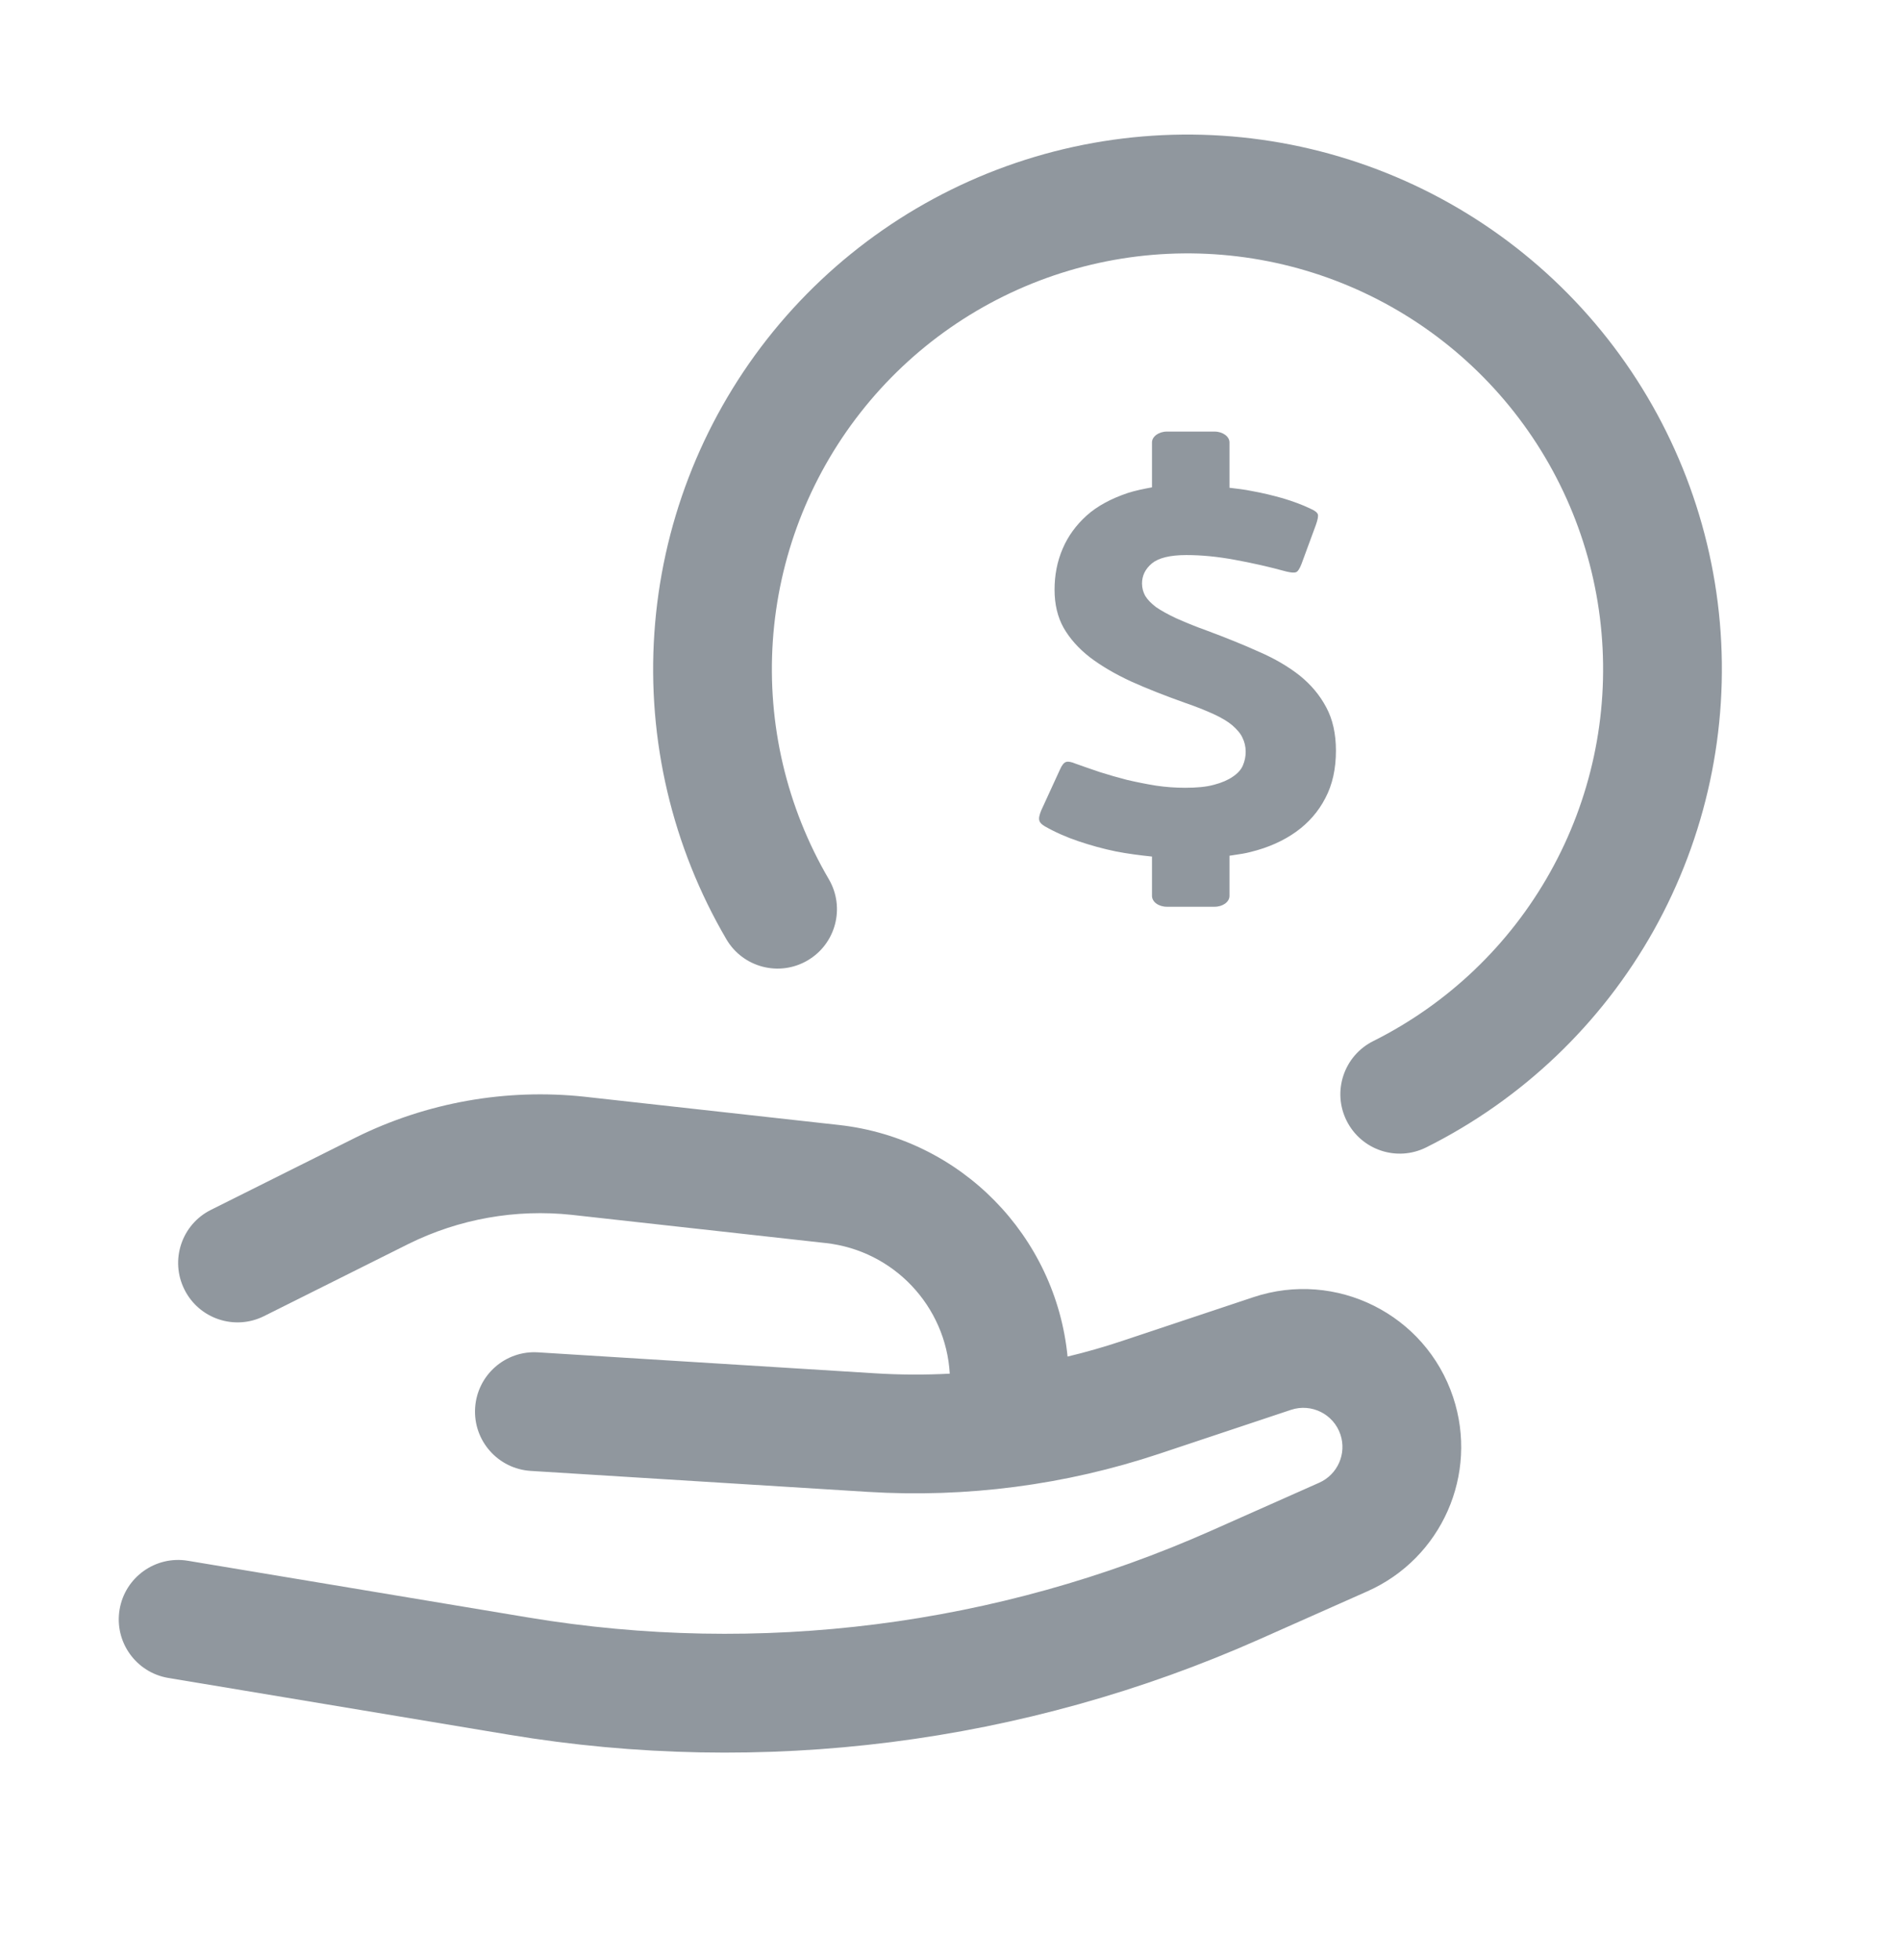 <svg width="32" height="33" viewBox="0 0 32 33" fill="none" xmlns="http://www.w3.org/2000/svg">
<path fill-rule="evenodd" clip-rule="evenodd" d="M21.995 4.556C20.649 4.156 19.213 4.17 17.875 4.596C16.537 5.022 15.358 5.841 14.492 6.946C13.625 8.051 13.111 9.391 13.016 10.792C12.921 12.193 13.249 13.59 13.959 14.802C14.238 15.279 14.078 15.891 13.601 16.17C13.124 16.449 12.512 16.289 12.233 15.812C11.321 14.254 10.898 12.458 11.021 10.656C11.143 8.855 11.804 7.132 12.918 5.711C14.032 4.291 15.548 3.238 17.268 2.69C18.989 2.142 20.834 2.124 22.565 2.639C24.295 3.153 25.831 4.176 26.973 5.575C28.114 6.974 28.809 8.684 28.966 10.482C29.123 12.281 28.735 14.085 27.854 15.661C26.972 17.236 25.637 18.51 24.021 19.317C23.527 19.564 22.927 19.363 22.68 18.869C22.433 18.375 22.634 17.775 23.128 17.528C24.384 16.9 25.423 15.91 26.108 14.684C26.794 13.459 27.096 12.056 26.973 10.656C26.851 9.258 26.311 7.928 25.423 6.84C24.535 5.752 23.341 4.956 21.995 4.556ZM9.629 20.453C8.685 20.352 7.732 20.521 6.881 20.942L6.841 20.962L4.447 22.158C3.953 22.405 3.352 22.204 3.106 21.71C2.859 21.216 3.059 20.615 3.553 20.369L5.947 19.173L5.995 19.149C7.186 18.56 8.521 18.323 9.842 18.464L9.895 18.47L14.129 18.94C16.19 19.169 17.782 20.814 17.98 22.839C18.287 22.766 18.592 22.678 18.893 22.578L21.11 21.839C22.503 21.375 24.009 22.128 24.473 23.521C24.906 24.82 24.281 26.235 23.03 26.791L21.213 27.598C17.246 29.36 12.85 29.919 8.569 29.205L2.836 28.25C2.291 28.159 1.923 27.644 2.014 27.099C2.105 26.554 2.62 26.186 3.165 26.277L8.898 27.232C12.792 27.881 16.792 27.373 20.401 25.77L22.218 24.963C22.528 24.825 22.683 24.475 22.576 24.153C22.461 23.808 22.088 23.621 21.743 23.736L19.526 24.475C17.945 25.002 16.277 25.22 14.614 25.117L8.938 24.764C8.387 24.729 7.968 24.255 8.002 23.704C8.036 23.152 8.511 22.733 9.062 22.768L14.738 23.121C15.158 23.147 15.578 23.149 15.996 23.127C15.93 21.99 15.053 21.055 13.908 20.928L9.674 20.458L9.629 20.453ZM21.827 14.005C22.037 13.855 22.204 13.665 22.321 13.438C22.441 13.212 22.5 12.945 22.5 12.638C22.5 12.353 22.445 12.108 22.336 11.907C22.227 11.702 22.08 11.527 21.889 11.373C21.699 11.223 21.469 11.088 21.201 10.972C20.933 10.851 20.641 10.734 20.327 10.617C20.121 10.544 19.95 10.471 19.809 10.409C19.669 10.343 19.557 10.281 19.471 10.222C19.39 10.16 19.328 10.098 19.288 10.032C19.254 9.97 19.234 9.901 19.234 9.824C19.234 9.692 19.288 9.579 19.402 9.484C19.514 9.393 19.705 9.345 19.981 9.345C20.237 9.345 20.505 9.371 20.797 9.425C21.084 9.477 21.376 9.543 21.668 9.623C21.746 9.641 21.796 9.645 21.827 9.634C21.858 9.623 21.889 9.575 21.92 9.495L22.161 8.841C22.192 8.753 22.204 8.695 22.196 8.661C22.185 8.629 22.146 8.596 22.068 8.563C21.932 8.497 21.78 8.442 21.613 8.391C21.446 8.344 21.271 8.3 21.084 8.267C20.96 8.241 20.832 8.227 20.707 8.212V7.448C20.707 7.35 20.595 7.266 20.455 7.266H19.654C19.514 7.266 19.402 7.35 19.402 7.448V8.205C19.258 8.231 19.118 8.26 18.994 8.3C18.713 8.395 18.48 8.519 18.301 8.68C18.123 8.841 17.987 9.027 17.897 9.239C17.804 9.455 17.761 9.685 17.761 9.93C17.761 10.171 17.811 10.387 17.913 10.569C18.018 10.752 18.165 10.917 18.356 11.066C18.55 11.213 18.78 11.348 19.048 11.472C19.316 11.593 19.615 11.71 19.942 11.827C20.144 11.896 20.307 11.962 20.443 12.024C20.576 12.086 20.681 12.148 20.758 12.214C20.836 12.284 20.894 12.349 20.925 12.419C20.96 12.488 20.98 12.569 20.98 12.656C20.98 12.737 20.964 12.814 20.933 12.886C20.902 12.96 20.844 13.022 20.762 13.077C20.684 13.131 20.576 13.179 20.447 13.212C20.315 13.249 20.152 13.263 19.961 13.263C19.802 13.263 19.638 13.252 19.471 13.227C19.308 13.201 19.145 13.168 18.985 13.131C18.83 13.091 18.675 13.047 18.527 13C18.375 12.949 18.239 12.901 18.115 12.857C18.045 12.828 17.994 12.817 17.956 12.828C17.92 12.839 17.886 12.879 17.854 12.952L17.535 13.647C17.505 13.723 17.492 13.778 17.505 13.815C17.512 13.848 17.544 13.88 17.594 13.91C17.765 14.008 17.956 14.093 18.161 14.162C18.368 14.232 18.577 14.29 18.791 14.334C18.994 14.374 19.195 14.399 19.402 14.421V15.083C19.402 15.185 19.514 15.266 19.654 15.266H20.455C20.595 15.266 20.707 15.185 20.707 15.083V14.407C20.733 14.403 20.759 14.399 20.784 14.395C20.876 14.382 20.969 14.368 21.058 14.345C21.361 14.271 21.617 14.155 21.827 14.005Z" fill="#90979E"/>
</svg>
